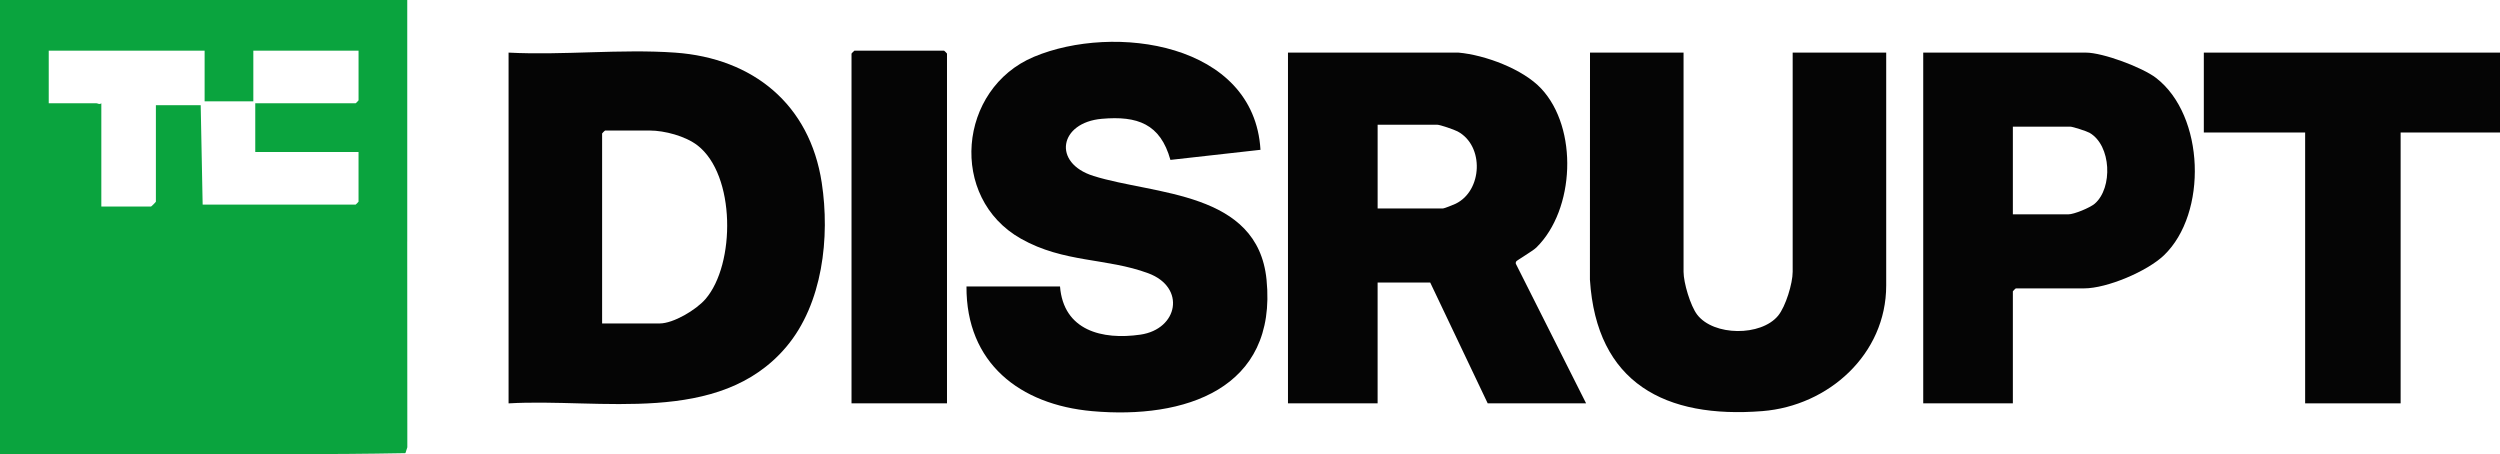 <?xml version="1.0" encoding="UTF-8"?>
<svg id="Layer_1" data-name="Layer 1" xmlns="http://www.w3.org/2000/svg" viewBox="0 0 1283 233.09">
  <defs>
    <style>
      .cls-1 {
        fill: #050505;
      }

      .cls-2 {
        fill: #0aa43e;
      }
    </style>
  </defs>
  <path class="cls-1" d="M261,207V27c27.92,1.46,57.8-1.96,85.49.01,40,2.85,69.1,26.55,75.23,66.77,4.26,27.9.52,62.08-18.21,84.24-34.46,40.74-95.44,26.24-142.51,28.99ZM309,166h29.5c7.15,0,18.82-7.04,23.52-12.48,15.49-17.9,15.55-63.8-4.11-78.94-6.18-4.75-16.88-7.59-24.41-7.59h-23c-.11,0-1.5,1.39-1.5,1.5v97.5Z"/>
  <path class="cls-1" d="M748.5,27c13.54,1.19,33.09,8.42,42.49,18.51,19.01,20.4,17.25,62.04-2.5,81.49-1.84,1.81-10.05,6.61-10.37,7.15-.24.41-.32.82-.16,1.28l36.03,71.57h-50.5l-29.5-62h-27v62h-46V27h87.5ZM707,107h33.5c.65,0,5.47-1.93,6.55-2.45,13.78-6.68,14.77-29.76,1-37.1-1.77-.94-9.01-3.45-10.55-3.45h-30.5v43Z"/>
  <path class="cls-1" d="M544,147c1.79,22.65,21.65,27.57,41.24,24.74,19.41-2.81,23.51-24.28,4.03-31.51-21.34-7.92-43.27-5.28-65.29-17.71-37.33-21.06-32.35-77,6.66-93.38,40.96-17.19,112.98-7.3,116.24,47.74l-46.22,5.18c-5.17-18.56-16.97-22.69-35.2-21.09-21.83,1.91-25.57,22.66-4.26,29.34,31.23,9.79,84.25,7.69,88.79,53.21,5.62,56.33-42.26,71.69-89.48,67.48-37.13-3.31-64.73-24.68-64.51-63.99h48Z"/>
  <path class="cls-1" d="M864,27v112.5c0,5.59,3.5,17.43,7,22,8.46,11.03,32.75,11.17,41.52.53,3.89-4.72,7.48-16.58,7.48-22.52V27h48v119.5c0,35.38-29.69,61.8-63.52,64.48-49.73,3.95-85.15-14.25-88.53-67.44l.04-116.54h48Z"/>
  <path class="cls-1" d="M1033,207h-46V27h83.5c8.67,0,28.96,7.57,36,13,25.04,19.31,26.49,69.53,4.03,91.03-8.6,8.22-29.18,16.97-41.03,16.97h-35c-.11,0-1.5,1.39-1.5,1.5v57.5ZM1033,110h28.5c2.91,0,11.1-3.38,13.53-5.47,9.3-8.03,8.58-29.89-2.68-36.38-1.41-.81-8.64-3.15-9.85-3.15h-29.5v45Z"/>
  <polygon class="cls-1" points="1283 27 1283 68 1232 68 1232 207 1183 207 1183 68 1131 68 1131 27 1283 27"/>
  <path class="cls-1" d="M486,207h-49V27.5c0-.11,1.39-1.5,1.5-1.5h46c.11,0,1.5,1.39,1.5,1.5v179.5Z"/>
  <path class="cls-2" d="M209,124c.04-41.32-.03-82.68,0-124H0v233c28.98.03,58.02-.04,87,0,40.33.06,80.73.32,121.06-.44l.98-3.02c-.06-35.18-.08-70.38-.05-105.55ZM184,51.5c0,.05-.35.43-.71.79-.27.27-.55.54-.7.65-.05.04-.08.06-.09.06h-51.5v25h53v25.5c0,.05-.35.43-.71.79-.27.27-.55.54-.7.65-.05.04-.08.06-.09.06h-78.5l-1-51h-23v49.5c0,.18-2.32,2.5-2.5,2.5h-25.5v-53c-.12.1-.24.18-.36.23-.12.05-.24.09-.35.11-.12.02-.23.02-.34.01-.11,0-.22-.03-.33-.05-.21-.05-.42-.13-.6-.19-.19-.06-.36-.11-.51-.11h-24.5v-27h80v26h25v-26h54v25.5Z"/>
</svg>